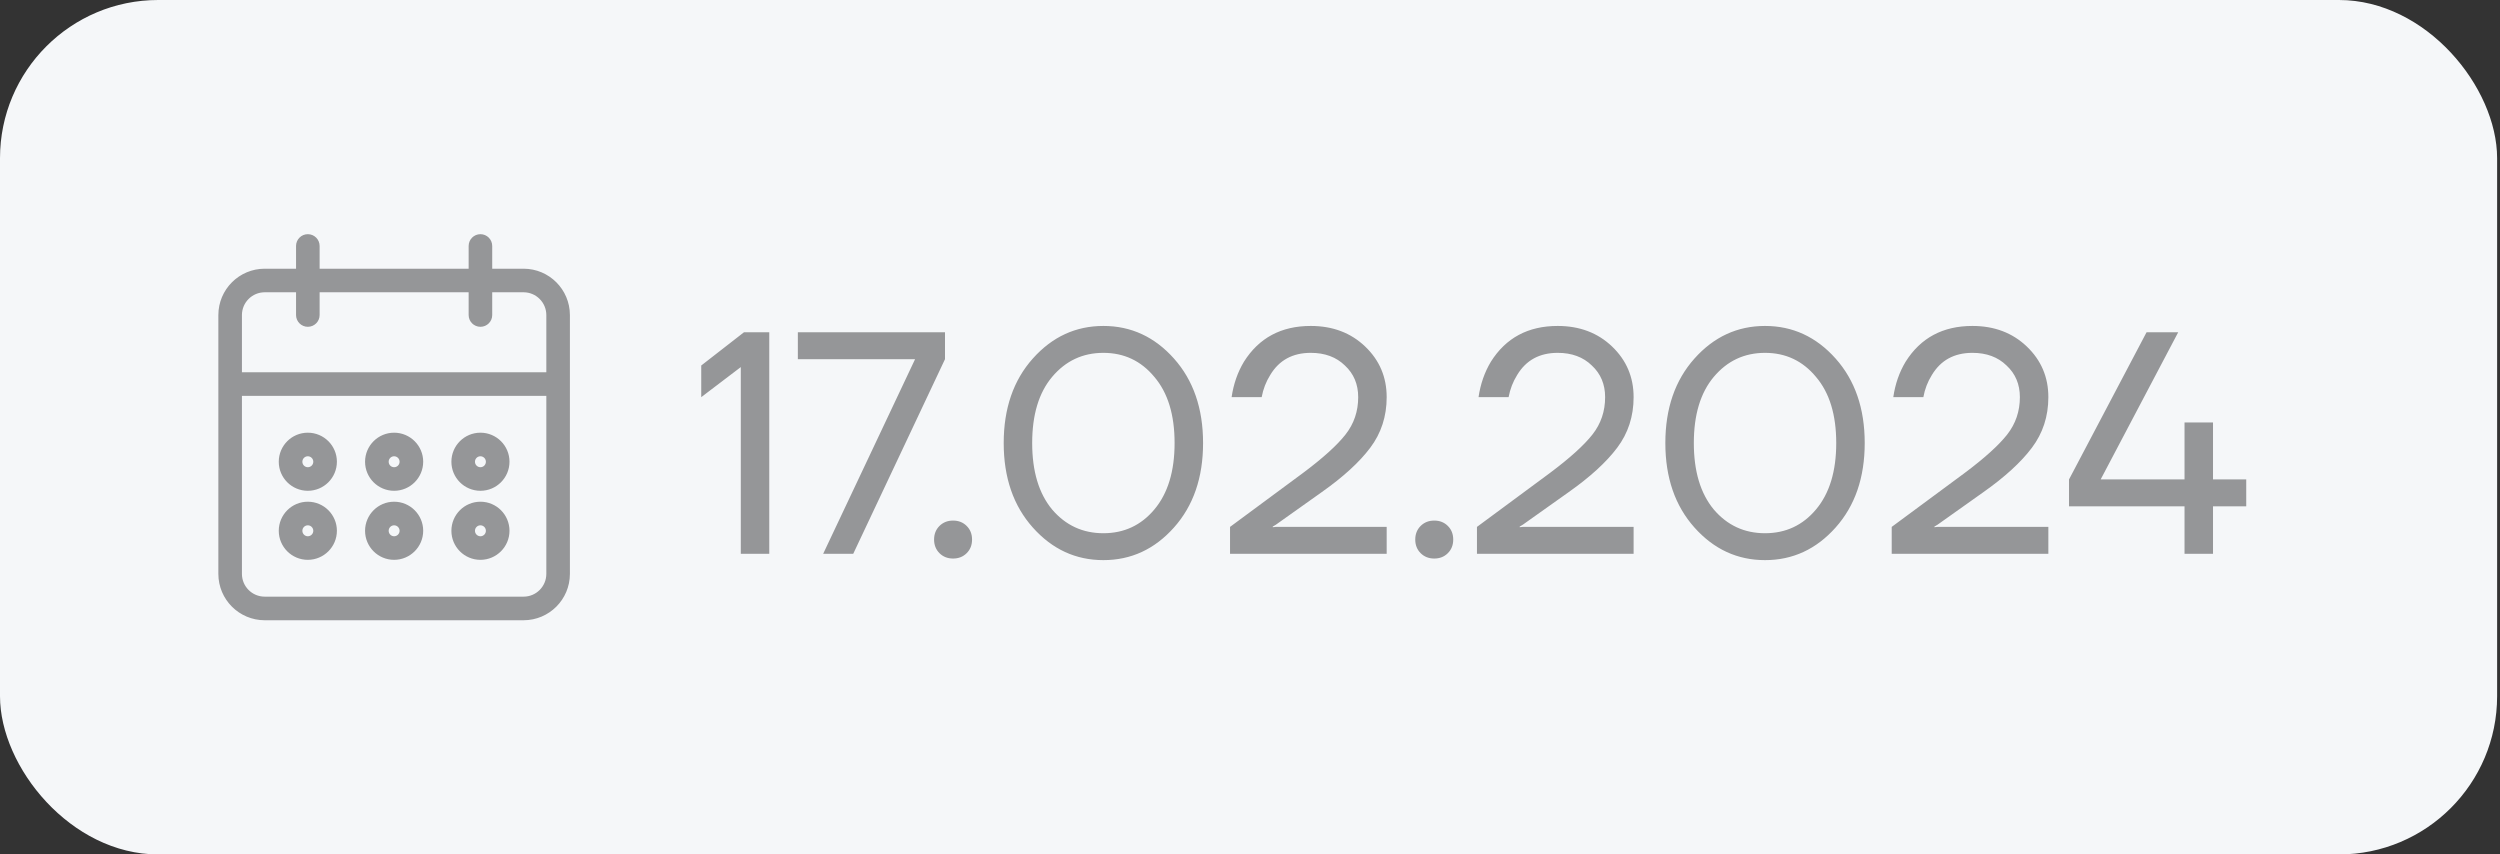 <?xml version="1.0" encoding="UTF-8"?> <svg xmlns="http://www.w3.org/2000/svg" width="79" height="27" viewBox="0 0 79 27" fill="none"><rect x="0" y="0" width="79" height="27" fill="#333333" stroke="none"/><rect width="78.909" height="27" rx="5" fill="#F5F7F9"></rect><path d="M15.182 17.591C15.633 17.59 15.999 17.224 16 16.773C16 16.321 15.634 15.954 15.182 15.954C14.73 15.954 14.364 16.321 14.364 16.773C14.364 17.225 14.73 17.591 15.182 17.591ZM15.182 16.5C15.332 16.5 15.454 16.622 15.454 16.773C15.454 16.923 15.332 17.046 15.182 17.046C15.031 17.046 14.909 16.923 14.909 16.773C14.909 16.622 15.031 16.5 15.182 16.5ZM15.182 15.409C15.633 15.409 15.999 15.043 16 14.591C16 14.139 15.634 13.773 15.182 13.773C14.73 13.773 14.364 14.139 14.364 14.591C14.364 15.043 14.73 15.409 15.182 15.409ZM15.182 14.318C15.332 14.319 15.454 14.44 15.454 14.591C15.454 14.742 15.332 14.864 15.182 14.864C15.031 14.864 14.909 14.742 14.909 14.591C14.909 14.44 15.031 14.318 15.182 14.318ZM16.546 8.591H15.454V7.773C15.454 7.622 15.332 7.5 15.182 7.5C15.031 7.5 14.909 7.622 14.909 7.773V8.591H10V7.773C10 7.622 9.878 7.5 9.727 7.5C9.577 7.5 9.455 7.622 9.455 7.773V8.591H8.364C7.611 8.592 7.001 9.202 7 9.955V18.136C7.001 18.889 7.611 19.499 8.364 19.5H16.546C17.298 19.499 17.908 18.889 17.909 18.136V9.955C17.908 9.202 17.298 8.592 16.546 8.591ZM17.364 18.136C17.363 18.588 16.997 18.954 16.546 18.954H8.364C7.912 18.954 7.546 18.588 7.545 18.136V12.409H17.364V18.136ZM17.364 11.864H7.545V9.955C7.546 9.503 7.912 9.137 8.364 9.136H9.455V9.955C9.455 9.954 9.455 9.955 9.455 9.955C9.455 10.105 9.577 10.227 9.727 10.227C9.727 10.227 9.727 10.227 9.727 10.227C9.878 10.227 10 10.105 10 9.955V9.136H14.909V9.955C14.909 9.954 14.909 9.955 14.909 9.955C14.909 10.105 15.031 10.227 15.182 10.227C15.182 10.227 15.182 10.227 15.182 10.227C15.332 10.227 15.455 10.105 15.454 9.955V9.136H16.546C16.997 9.137 17.363 9.503 17.364 9.955V11.864ZM9.727 17.591C10.179 17.59 10.545 17.224 10.546 16.773C10.546 16.321 10.179 15.954 9.727 15.954C9.275 15.954 8.909 16.321 8.909 16.773C8.909 17.225 9.275 17.591 9.727 17.591ZM9.727 16.5C9.878 16.5 10 16.622 10 16.773C10 16.923 9.878 17.046 9.727 17.046C9.577 17.046 9.455 16.923 9.455 16.773C9.455 16.622 9.577 16.5 9.727 16.5ZM12.454 17.591C12.906 17.59 13.272 17.224 13.273 16.773C13.273 16.321 12.906 15.954 12.454 15.954C12.003 15.954 11.636 16.321 11.636 16.773C11.636 17.225 12.003 17.591 12.454 17.591ZM12.454 16.5C12.605 16.5 12.727 16.622 12.727 16.773C12.727 16.923 12.605 17.046 12.454 17.046C12.304 17.046 12.182 16.923 12.182 16.773C12.182 16.622 12.304 16.5 12.454 16.5ZM12.454 15.409C12.906 15.409 13.272 15.043 13.273 14.591C13.273 14.139 12.906 13.773 12.454 13.773C12.003 13.773 11.636 14.139 11.636 14.591C11.636 15.043 12.003 15.409 12.454 15.409ZM12.454 14.318C12.605 14.319 12.727 14.44 12.727 14.591C12.727 14.742 12.605 14.864 12.454 14.864C12.304 14.864 12.182 14.742 12.182 14.591C12.182 14.44 12.304 14.318 12.454 14.318ZM9.727 15.409C10.179 15.409 10.545 15.043 10.546 14.591C10.546 14.139 10.179 13.773 9.727 13.773C9.275 13.773 8.909 14.139 8.909 14.591C8.909 15.043 9.275 15.409 9.727 15.409ZM9.727 14.318C9.878 14.319 10 14.44 10 14.591C10 14.742 9.878 14.864 9.727 14.864C9.577 14.864 9.455 14.742 9.455 14.591C9.455 14.44 9.577 14.318 9.727 14.318Z" fill="#959698"></path><path d="M9.455 9.955V9.136H8.364C7.912 9.137 7.546 9.503 7.545 9.955V11.864H17.364V9.955C17.363 9.503 16.997 9.137 16.546 9.136H15.454V9.955C15.455 10.105 15.332 10.227 15.182 10.227M9.455 9.955C9.455 9.955 9.455 9.954 9.455 9.955ZM9.455 9.955C9.455 10.105 9.577 10.227 9.727 10.227M9.727 10.227C9.727 10.227 9.727 10.227 9.727 10.227ZM9.727 10.227C9.878 10.227 10 10.105 10 9.955V9.136H14.909V9.955M14.909 9.955C14.909 9.955 14.909 9.954 14.909 9.955ZM14.909 9.955C14.909 10.105 15.031 10.227 15.182 10.227M15.182 10.227C15.182 10.227 15.182 10.227 15.182 10.227ZM15.182 17.591C15.633 17.59 15.999 17.224 16 16.773C16 16.321 15.634 15.954 15.182 15.954C14.73 15.954 14.364 16.321 14.364 16.773C14.364 17.225 14.73 17.591 15.182 17.591ZM15.182 16.5C15.332 16.5 15.454 16.622 15.454 16.773C15.454 16.923 15.332 17.046 15.182 17.046C15.031 17.046 14.909 16.923 14.909 16.773C14.909 16.622 15.031 16.5 15.182 16.5ZM15.182 15.409C15.633 15.409 15.999 15.043 16 14.591C16 14.139 15.634 13.773 15.182 13.773C14.73 13.773 14.364 14.139 14.364 14.591C14.364 15.043 14.73 15.409 15.182 15.409ZM15.182 14.318C15.332 14.319 15.454 14.44 15.454 14.591C15.454 14.742 15.332 14.864 15.182 14.864C15.031 14.864 14.909 14.742 14.909 14.591C14.909 14.44 15.031 14.318 15.182 14.318ZM16.546 8.591H15.454V7.773C15.454 7.622 15.332 7.5 15.182 7.5C15.031 7.5 14.909 7.622 14.909 7.773V8.591H10V7.773C10 7.622 9.878 7.5 9.727 7.5C9.577 7.5 9.455 7.622 9.455 7.773V8.591H8.364C7.611 8.592 7.001 9.202 7 9.955V18.136C7.001 18.889 7.611 19.499 8.364 19.5H16.546C17.298 19.499 17.908 18.889 17.909 18.136V9.955C17.908 9.202 17.298 8.592 16.546 8.591ZM17.364 18.136C17.363 18.588 16.997 18.954 16.546 18.954H8.364C7.912 18.954 7.546 18.588 7.545 18.136V12.409H17.364V18.136ZM9.727 17.591C10.179 17.59 10.545 17.224 10.546 16.773C10.546 16.321 10.179 15.954 9.727 15.954C9.275 15.954 8.909 16.321 8.909 16.773C8.909 17.225 9.275 17.591 9.727 17.591ZM9.727 16.5C9.878 16.5 10 16.622 10 16.773C10 16.923 9.878 17.046 9.727 17.046C9.577 17.046 9.455 16.923 9.455 16.773C9.455 16.622 9.577 16.5 9.727 16.5ZM12.454 17.591C12.906 17.59 13.272 17.224 13.273 16.773C13.273 16.321 12.906 15.954 12.454 15.954C12.003 15.954 11.636 16.321 11.636 16.773C11.636 17.225 12.003 17.591 12.454 17.591ZM12.454 16.5C12.605 16.5 12.727 16.622 12.727 16.773C12.727 16.923 12.605 17.046 12.454 17.046C12.304 17.046 12.182 16.923 12.182 16.773C12.182 16.622 12.304 16.5 12.454 16.5ZM12.454 15.409C12.906 15.409 13.272 15.043 13.273 14.591C13.273 14.139 12.906 13.773 12.454 13.773C12.003 13.773 11.636 14.139 11.636 14.591C11.636 15.043 12.003 15.409 12.454 15.409ZM12.454 14.318C12.605 14.319 12.727 14.44 12.727 14.591C12.727 14.742 12.605 14.864 12.454 14.864C12.304 14.864 12.182 14.742 12.182 14.591C12.182 14.44 12.304 14.318 12.454 14.318ZM9.727 15.409C10.179 15.409 10.545 15.043 10.546 14.591C10.546 14.139 10.179 13.773 9.727 13.773C9.275 13.773 8.909 14.139 8.909 14.591C8.909 15.043 9.275 15.409 9.727 15.409ZM9.727 14.318C9.878 14.319 10 14.44 10 14.591C10 14.742 9.878 14.864 9.727 14.864C9.577 14.864 9.455 14.742 9.455 14.591C9.455 14.44 9.577 14.318 9.727 14.318Z" stroke="#959698" stroke-width="0.2"></path><path d="M22.159 12.55V11.55L23.509 10.5H24.309V17.5H23.409V11.6L22.159 12.55ZM25.212 11.35V10.5H29.862V11.35L26.962 17.5H26.012L28.912 11.36V11.35H25.212ZM29.687 17.48C29.574 17.367 29.517 17.223 29.517 17.05C29.517 16.877 29.574 16.733 29.687 16.62C29.801 16.507 29.944 16.45 30.117 16.45C30.291 16.45 30.434 16.507 30.547 16.62C30.661 16.733 30.717 16.877 30.717 17.05C30.717 17.223 30.661 17.367 30.547 17.48C30.434 17.593 30.291 17.65 30.117 17.65C29.944 17.65 29.801 17.593 29.687 17.48ZM32.637 16.67C32.024 15.983 31.717 15.093 31.717 14C31.717 12.907 32.024 12.017 32.637 11.33C33.25 10.643 33.994 10.3 34.867 10.3C35.74 10.3 36.484 10.643 37.097 11.33C37.71 12.017 38.017 12.907 38.017 14C38.017 15.093 37.71 15.983 37.097 16.67C36.484 17.357 35.74 17.7 34.867 17.7C33.994 17.7 33.25 17.357 32.637 16.67ZM33.247 11.91C32.827 12.41 32.617 13.107 32.617 14C32.617 14.893 32.827 15.593 33.247 16.1C33.674 16.6 34.214 16.85 34.867 16.85C35.52 16.85 36.057 16.6 36.477 16.1C36.904 15.593 37.117 14.893 37.117 14C37.117 13.107 36.904 12.41 36.477 11.91C36.057 11.403 35.52 11.15 34.867 11.15C34.214 11.15 33.674 11.403 33.247 11.91ZM38.869 17.5V16.65L41.169 14.95C41.803 14.477 42.253 14.07 42.519 13.73C42.786 13.39 42.919 12.997 42.919 12.55C42.919 12.143 42.779 11.81 42.499 11.55C42.226 11.283 41.866 11.15 41.419 11.15C40.846 11.15 40.419 11.383 40.139 11.85C40.006 12.063 39.916 12.297 39.869 12.55H38.919C38.979 12.137 39.109 11.763 39.309 11.43C39.783 10.677 40.486 10.3 41.419 10.3C42.113 10.3 42.686 10.517 43.139 10.95C43.593 11.383 43.819 11.917 43.819 12.55C43.819 13.157 43.646 13.69 43.299 14.15C42.959 14.603 42.449 15.07 41.769 15.55L40.319 16.58L40.219 16.64V16.66L40.309 16.65H43.819V17.5H38.869ZM44.892 17.48C44.779 17.367 44.722 17.223 44.722 17.05C44.722 16.877 44.779 16.733 44.892 16.62C45.006 16.507 45.149 16.45 45.322 16.45C45.496 16.45 45.639 16.507 45.752 16.62C45.866 16.733 45.922 16.877 45.922 17.05C45.922 17.223 45.866 17.367 45.752 17.48C45.639 17.593 45.496 17.65 45.322 17.65C45.149 17.65 45.006 17.593 44.892 17.48ZM46.672 17.5V16.65L48.972 14.95C49.605 14.477 50.055 14.07 50.322 13.73C50.589 13.39 50.722 12.997 50.722 12.55C50.722 12.143 50.582 11.81 50.302 11.55C50.029 11.283 49.669 11.15 49.222 11.15C48.649 11.15 48.222 11.383 47.942 11.85C47.809 12.063 47.719 12.297 47.672 12.55H46.722C46.782 12.137 46.912 11.763 47.112 11.43C47.585 10.677 48.289 10.3 49.222 10.3C49.915 10.3 50.489 10.517 50.942 10.95C51.395 11.383 51.622 11.917 51.622 12.55C51.622 13.157 51.449 13.69 51.102 14.15C50.762 14.603 50.252 15.07 49.572 15.55L48.122 16.58L48.022 16.64V16.66L48.112 16.65H51.622V17.5H46.672ZM53.545 16.67C52.932 15.983 52.625 15.093 52.625 14C52.625 12.907 52.932 12.017 53.545 11.33C54.158 10.643 54.902 10.3 55.775 10.3C56.648 10.3 57.392 10.643 58.005 11.33C58.618 12.017 58.925 12.907 58.925 14C58.925 15.093 58.618 15.983 58.005 16.67C57.392 17.357 56.648 17.7 55.775 17.7C54.902 17.7 54.158 17.357 53.545 16.67ZM54.155 11.91C53.735 12.41 53.525 13.107 53.525 14C53.525 14.893 53.735 15.593 54.155 16.1C54.582 16.6 55.122 16.85 55.775 16.85C56.428 16.85 56.965 16.6 57.385 16.1C57.812 15.593 58.025 14.893 58.025 14C58.025 13.107 57.812 12.41 57.385 11.91C56.965 11.403 56.428 11.15 55.775 11.15C55.122 11.15 54.582 11.403 54.155 11.91ZM59.778 17.5V16.65L62.078 14.95C62.711 14.477 63.161 14.07 63.428 13.73C63.694 13.39 63.828 12.997 63.828 12.55C63.828 12.143 63.688 11.81 63.407 11.55C63.134 11.283 62.774 11.15 62.328 11.15C61.754 11.15 61.328 11.383 61.047 11.85C60.914 12.063 60.824 12.297 60.778 12.55H59.828C59.888 12.137 60.017 11.763 60.218 11.43C60.691 10.677 61.394 10.3 62.328 10.3C63.021 10.3 63.594 10.517 64.047 10.95C64.501 11.383 64.728 11.917 64.728 12.55C64.728 13.157 64.554 13.69 64.207 14.15C63.867 14.603 63.358 15.07 62.678 15.55L61.227 16.58L61.127 16.64V16.66L61.218 16.65H64.728V17.5H59.778ZM65.381 16V15.15L67.831 10.5H68.831L66.381 15.15H69.031V13.35H69.081H69.931V15.15H70.981V16H69.931V17.5H69.031V16H65.381Z" fill="#959698"></path></svg> 